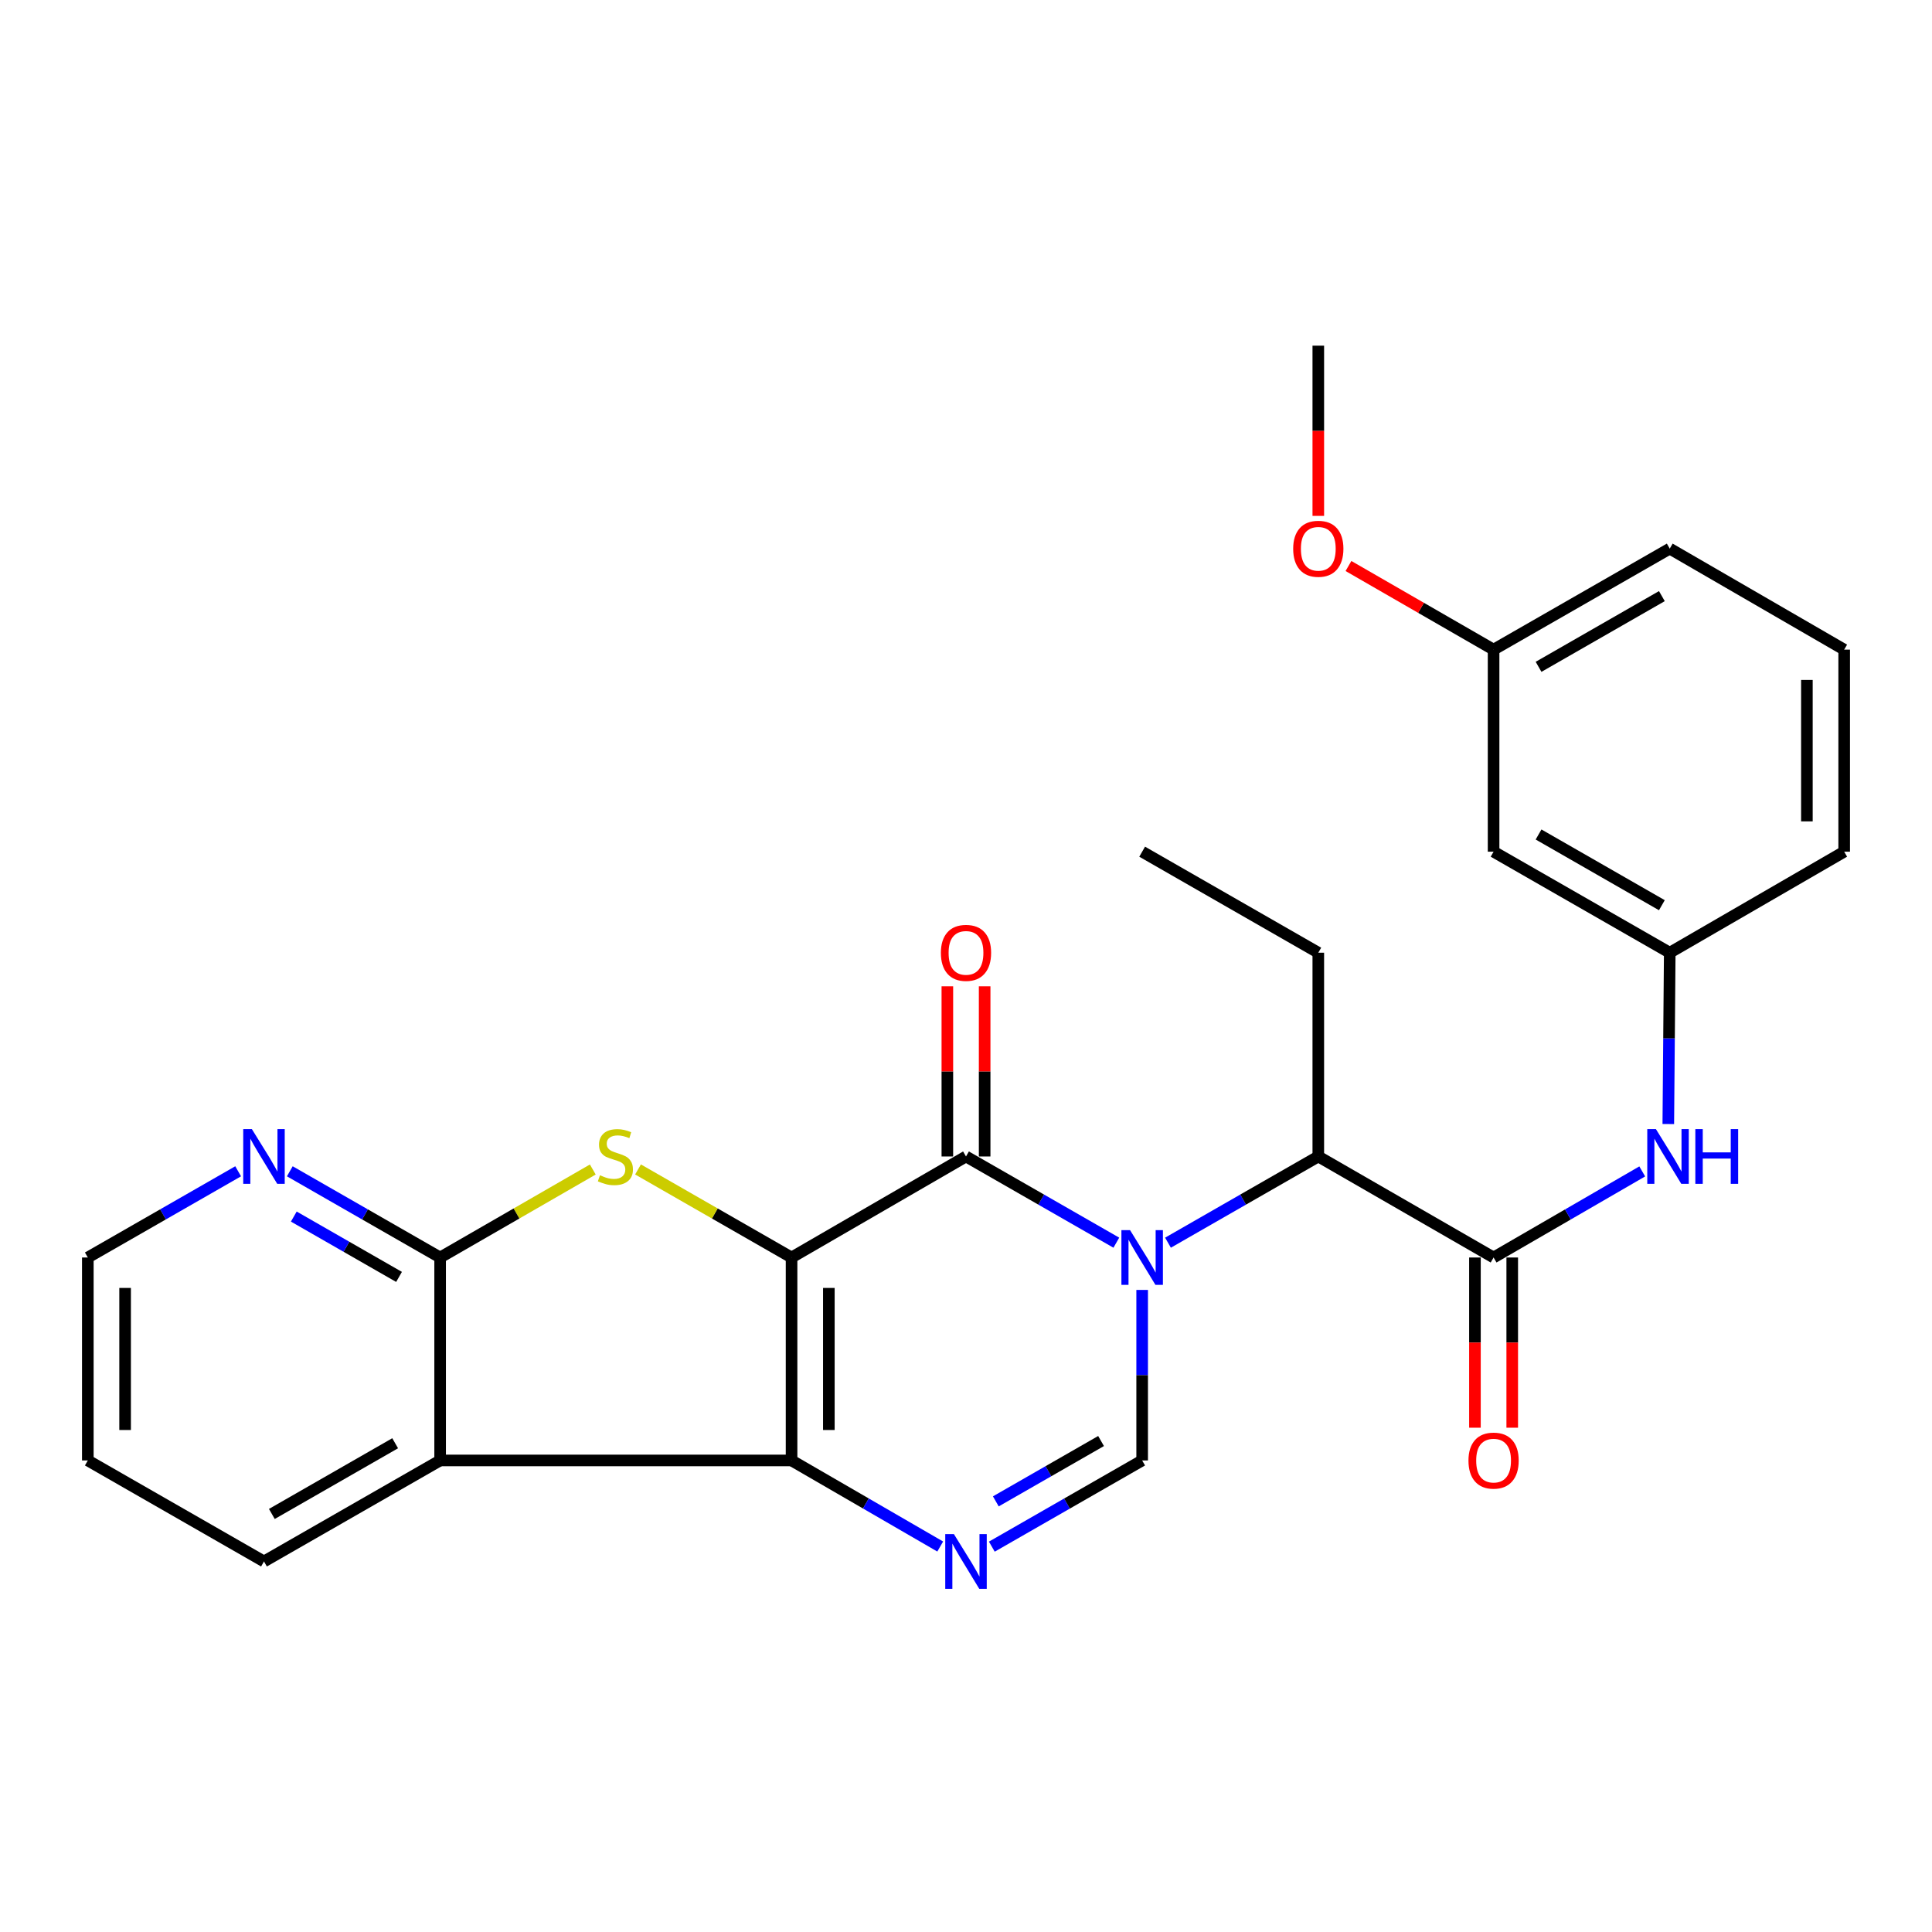<?xml version='1.0' encoding='iso-8859-1'?>
<svg version='1.1' baseProfile='full'
              xmlns='http://www.w3.org/2000/svg'
                      xmlns:rdkit='http://www.rdkit.org/xml'
                      xmlns:xlink='http://www.w3.org/1999/xlink'
                  xml:space='preserve'
width='1000px' height='1000px' viewBox='0 0 1000 1000'>
<!-- END OF HEADER -->
<rect style='opacity:1.0;fill:#FFFFFF;stroke:none' width='1000' height='1000' x='0' y='0'> </rect>
<path class='bond-1' d='M 409.711,650.878 L 409.711,755.923' style='fill:none;fill-rule:evenodd;stroke:#000000;stroke-width:6px;stroke-linecap:butt;stroke-linejoin:miter;stroke-opacity:1' />
<path class='bond-1' d='M 429.012,666.635 L 429.012,740.166' style='fill:none;fill-rule:evenodd;stroke:#000000;stroke-width:6px;stroke-linecap:butt;stroke-linejoin:miter;stroke-opacity:1' />
<path class='bond-2' d='M 409.711,650.878 L 500,598.592' style='fill:none;fill-rule:evenodd;stroke:#000000;stroke-width:6px;stroke-linecap:butt;stroke-linejoin:miter;stroke-opacity:1' />
<path class='bond-3' d='M 409.711,650.878 L 369.975,628.092' style='fill:none;fill-rule:evenodd;stroke:#000000;stroke-width:6px;stroke-linecap:butt;stroke-linejoin:miter;stroke-opacity:1' />
<path class='bond-3' d='M 369.975,628.092 L 330.239,605.306' style='fill:none;fill-rule:evenodd;stroke:#CCCC00;stroke-width:6px;stroke-linecap:butt;stroke-linejoin:miter;stroke-opacity:1' />
<path class='bond-0' d='M 577.812,643.213 L 538.906,620.902' style='fill:none;fill-rule:evenodd;stroke:#0000FF;stroke-width:6px;stroke-linecap:butt;stroke-linejoin:miter;stroke-opacity:1' />
<path class='bond-0' d='M 538.906,620.902 L 500,598.592' style='fill:none;fill-rule:evenodd;stroke:#000000;stroke-width:6px;stroke-linecap:butt;stroke-linejoin:miter;stroke-opacity:1' />
<path class='bond-6' d='M 591.179,667.664 L 591.179,711.794' style='fill:none;fill-rule:evenodd;stroke:#0000FF;stroke-width:6px;stroke-linecap:butt;stroke-linejoin:miter;stroke-opacity:1' />
<path class='bond-6' d='M 591.179,711.794 L 591.179,755.923' style='fill:none;fill-rule:evenodd;stroke:#000000;stroke-width:6px;stroke-linecap:butt;stroke-linejoin:miter;stroke-opacity:1' />
<path class='bond-9' d='M 604.547,643.212 L 643.447,620.902' style='fill:none;fill-rule:evenodd;stroke:#0000FF;stroke-width:6px;stroke-linecap:butt;stroke-linejoin:miter;stroke-opacity:1' />
<path class='bond-9' d='M 643.447,620.902 L 682.348,598.592' style='fill:none;fill-rule:evenodd;stroke:#000000;stroke-width:6px;stroke-linecap:butt;stroke-linejoin:miter;stroke-opacity:1' />
<path class='bond-4' d='M 409.711,755.923 L 448.181,778.201' style='fill:none;fill-rule:evenodd;stroke:#000000;stroke-width:6px;stroke-linecap:butt;stroke-linejoin:miter;stroke-opacity:1' />
<path class='bond-4' d='M 448.181,778.201 L 486.652,800.479' style='fill:none;fill-rule:evenodd;stroke:#0000FF;stroke-width:6px;stroke-linecap:butt;stroke-linejoin:miter;stroke-opacity:1' />
<path class='bond-5' d='M 409.711,755.923 L 227.813,755.923' style='fill:none;fill-rule:evenodd;stroke:#000000;stroke-width:6px;stroke-linecap:butt;stroke-linejoin:miter;stroke-opacity:1' />
<path class='bond-12' d='M 509.651,598.592 L 509.651,554.554' style='fill:none;fill-rule:evenodd;stroke:#000000;stroke-width:6px;stroke-linecap:butt;stroke-linejoin:miter;stroke-opacity:1' />
<path class='bond-12' d='M 509.651,554.554 L 509.651,510.515' style='fill:none;fill-rule:evenodd;stroke:#FF0000;stroke-width:6px;stroke-linecap:butt;stroke-linejoin:miter;stroke-opacity:1' />
<path class='bond-12' d='M 490.349,598.592 L 490.349,554.554' style='fill:none;fill-rule:evenodd;stroke:#000000;stroke-width:6px;stroke-linecap:butt;stroke-linejoin:miter;stroke-opacity:1' />
<path class='bond-12' d='M 490.349,554.554 L 490.349,510.515' style='fill:none;fill-rule:evenodd;stroke:#FF0000;stroke-width:6px;stroke-linecap:butt;stroke-linejoin:miter;stroke-opacity:1' />
<path class='bond-7' d='M 306.834,605.334 L 267.323,628.106' style='fill:none;fill-rule:evenodd;stroke:#CCCC00;stroke-width:6px;stroke-linecap:butt;stroke-linejoin:miter;stroke-opacity:1' />
<path class='bond-7' d='M 267.323,628.106 L 227.813,650.878' style='fill:none;fill-rule:evenodd;stroke:#000000;stroke-width:6px;stroke-linecap:butt;stroke-linejoin:miter;stroke-opacity:1' />
<path class='bond-28' d='M 513.368,800.543 L 552.273,778.233' style='fill:none;fill-rule:evenodd;stroke:#0000FF;stroke-width:6px;stroke-linecap:butt;stroke-linejoin:miter;stroke-opacity:1' />
<path class='bond-28' d='M 552.273,778.233 L 591.179,755.923' style='fill:none;fill-rule:evenodd;stroke:#000000;stroke-width:6px;stroke-linecap:butt;stroke-linejoin:miter;stroke-opacity:1' />
<path class='bond-28' d='M 515.438,777.106 L 542.672,761.489' style='fill:none;fill-rule:evenodd;stroke:#0000FF;stroke-width:6px;stroke-linecap:butt;stroke-linejoin:miter;stroke-opacity:1' />
<path class='bond-28' d='M 542.672,761.489 L 569.906,745.872' style='fill:none;fill-rule:evenodd;stroke:#000000;stroke-width:6px;stroke-linecap:butt;stroke-linejoin:miter;stroke-opacity:1' />
<path class='bond-17' d='M 227.813,755.923 L 136.634,808.209' style='fill:none;fill-rule:evenodd;stroke:#000000;stroke-width:6px;stroke-linecap:butt;stroke-linejoin:miter;stroke-opacity:1' />
<path class='bond-17' d='M 204.534,747.022 L 140.709,783.622' style='fill:none;fill-rule:evenodd;stroke:#000000;stroke-width:6px;stroke-linecap:butt;stroke-linejoin:miter;stroke-opacity:1' />
<path class='bond-27' d='M 227.813,755.923 L 227.813,650.878' style='fill:none;fill-rule:evenodd;stroke:#000000;stroke-width:6px;stroke-linecap:butt;stroke-linejoin:miter;stroke-opacity:1' />
<path class='bond-11' d='M 227.813,650.878 L 188.907,628.568' style='fill:none;fill-rule:evenodd;stroke:#000000;stroke-width:6px;stroke-linecap:butt;stroke-linejoin:miter;stroke-opacity:1' />
<path class='bond-11' d='M 188.907,628.568 L 150.002,606.258' style='fill:none;fill-rule:evenodd;stroke:#0000FF;stroke-width:6px;stroke-linecap:butt;stroke-linejoin:miter;stroke-opacity:1' />
<path class='bond-11' d='M 206.54,660.929 L 179.306,645.312' style='fill:none;fill-rule:evenodd;stroke:#000000;stroke-width:6px;stroke-linecap:butt;stroke-linejoin:miter;stroke-opacity:1' />
<path class='bond-11' d='M 179.306,645.312 L 152.072,629.695' style='fill:none;fill-rule:evenodd;stroke:#0000FF;stroke-width:6px;stroke-linecap:butt;stroke-linejoin:miter;stroke-opacity:1' />
<path class='bond-8' d='M 773.077,650.878 L 682.348,598.592' style='fill:none;fill-rule:evenodd;stroke:#000000;stroke-width:6px;stroke-linecap:butt;stroke-linejoin:miter;stroke-opacity:1' />
<path class='bond-10' d='M 773.077,650.878 L 811.547,628.6' style='fill:none;fill-rule:evenodd;stroke:#000000;stroke-width:6px;stroke-linecap:butt;stroke-linejoin:miter;stroke-opacity:1' />
<path class='bond-10' d='M 811.547,628.6 L 850.018,606.322' style='fill:none;fill-rule:evenodd;stroke:#0000FF;stroke-width:6px;stroke-linecap:butt;stroke-linejoin:miter;stroke-opacity:1' />
<path class='bond-13' d='M 763.426,650.878 L 763.426,694.927' style='fill:none;fill-rule:evenodd;stroke:#000000;stroke-width:6px;stroke-linecap:butt;stroke-linejoin:miter;stroke-opacity:1' />
<path class='bond-13' d='M 763.426,694.927 L 763.426,738.977' style='fill:none;fill-rule:evenodd;stroke:#FF0000;stroke-width:6px;stroke-linecap:butt;stroke-linejoin:miter;stroke-opacity:1' />
<path class='bond-13' d='M 782.728,650.878 L 782.728,694.927' style='fill:none;fill-rule:evenodd;stroke:#000000;stroke-width:6px;stroke-linecap:butt;stroke-linejoin:miter;stroke-opacity:1' />
<path class='bond-13' d='M 782.728,694.927 L 782.728,738.977' style='fill:none;fill-rule:evenodd;stroke:#FF0000;stroke-width:6px;stroke-linecap:butt;stroke-linejoin:miter;stroke-opacity:1' />
<path class='bond-19' d='M 682.348,598.592 L 682.348,493.119' style='fill:none;fill-rule:evenodd;stroke:#000000;stroke-width:6px;stroke-linecap:butt;stroke-linejoin:miter;stroke-opacity:1' />
<path class='bond-14' d='M 863.508,581.795 L 863.882,537.457' style='fill:none;fill-rule:evenodd;stroke:#0000FF;stroke-width:6px;stroke-linecap:butt;stroke-linejoin:miter;stroke-opacity:1' />
<path class='bond-14' d='M 863.882,537.457 L 864.256,493.119' style='fill:none;fill-rule:evenodd;stroke:#000000;stroke-width:6px;stroke-linecap:butt;stroke-linejoin:miter;stroke-opacity:1' />
<path class='bond-21' d='M 123.266,606.258 L 84.36,628.568' style='fill:none;fill-rule:evenodd;stroke:#0000FF;stroke-width:6px;stroke-linecap:butt;stroke-linejoin:miter;stroke-opacity:1' />
<path class='bond-21' d='M 84.36,628.568 L 45.455,650.878' style='fill:none;fill-rule:evenodd;stroke:#000000;stroke-width:6px;stroke-linecap:butt;stroke-linejoin:miter;stroke-opacity:1' />
<path class='bond-15' d='M 864.256,493.119 L 773.077,440.832' style='fill:none;fill-rule:evenodd;stroke:#000000;stroke-width:6px;stroke-linecap:butt;stroke-linejoin:miter;stroke-opacity:1' />
<path class='bond-15' d='M 860.181,468.532 L 796.356,431.931' style='fill:none;fill-rule:evenodd;stroke:#000000;stroke-width:6px;stroke-linecap:butt;stroke-linejoin:miter;stroke-opacity:1' />
<path class='bond-22' d='M 864.256,493.119 L 954.545,440.832' style='fill:none;fill-rule:evenodd;stroke:#000000;stroke-width:6px;stroke-linecap:butt;stroke-linejoin:miter;stroke-opacity:1' />
<path class='bond-16' d='M 773.077,440.832 L 773.077,336.249' style='fill:none;fill-rule:evenodd;stroke:#000000;stroke-width:6px;stroke-linecap:butt;stroke-linejoin:miter;stroke-opacity:1' />
<path class='bond-18' d='M 773.077,336.249 L 735.521,314.606' style='fill:none;fill-rule:evenodd;stroke:#000000;stroke-width:6px;stroke-linecap:butt;stroke-linejoin:miter;stroke-opacity:1' />
<path class='bond-18' d='M 735.521,314.606 L 697.966,292.963' style='fill:none;fill-rule:evenodd;stroke:#FF0000;stroke-width:6px;stroke-linecap:butt;stroke-linejoin:miter;stroke-opacity:1' />
<path class='bond-30' d='M 773.077,336.249 L 864.256,283.963' style='fill:none;fill-rule:evenodd;stroke:#000000;stroke-width:6px;stroke-linecap:butt;stroke-linejoin:miter;stroke-opacity:1' />
<path class='bond-30' d='M 796.356,345.15 L 860.181,308.55' style='fill:none;fill-rule:evenodd;stroke:#000000;stroke-width:6px;stroke-linecap:butt;stroke-linejoin:miter;stroke-opacity:1' />
<path class='bond-25' d='M 136.634,808.209 L 45.455,755.923' style='fill:none;fill-rule:evenodd;stroke:#000000;stroke-width:6px;stroke-linecap:butt;stroke-linejoin:miter;stroke-opacity:1' />
<path class='bond-24' d='M 682.348,267.017 L 682.348,222.967' style='fill:none;fill-rule:evenodd;stroke:#FF0000;stroke-width:6px;stroke-linecap:butt;stroke-linejoin:miter;stroke-opacity:1' />
<path class='bond-24' d='M 682.348,222.967 L 682.348,178.918' style='fill:none;fill-rule:evenodd;stroke:#000000;stroke-width:6px;stroke-linecap:butt;stroke-linejoin:miter;stroke-opacity:1' />
<path class='bond-26' d='M 682.348,493.119 L 591.179,440.832' style='fill:none;fill-rule:evenodd;stroke:#000000;stroke-width:6px;stroke-linecap:butt;stroke-linejoin:miter;stroke-opacity:1' />
<path class='bond-20' d='M 954.545,336.249 L 954.545,440.832' style='fill:none;fill-rule:evenodd;stroke:#000000;stroke-width:6px;stroke-linecap:butt;stroke-linejoin:miter;stroke-opacity:1' />
<path class='bond-20' d='M 935.244,351.937 L 935.244,425.145' style='fill:none;fill-rule:evenodd;stroke:#000000;stroke-width:6px;stroke-linecap:butt;stroke-linejoin:miter;stroke-opacity:1' />
<path class='bond-23' d='M 954.545,336.249 L 864.256,283.963' style='fill:none;fill-rule:evenodd;stroke:#000000;stroke-width:6px;stroke-linecap:butt;stroke-linejoin:miter;stroke-opacity:1' />
<path class='bond-29' d='M 45.455,650.878 L 45.455,755.923' style='fill:none;fill-rule:evenodd;stroke:#000000;stroke-width:6px;stroke-linecap:butt;stroke-linejoin:miter;stroke-opacity:1' />
<path class='bond-29' d='M 64.756,666.635 L 64.756,740.166' style='fill:none;fill-rule:evenodd;stroke:#000000;stroke-width:6px;stroke-linecap:butt;stroke-linejoin:miter;stroke-opacity:1' />
<path  class='atom-1' d='M 584.919 636.718
L 594.199 651.718
Q 595.119 653.198, 596.599 655.878
Q 598.079 658.558, 598.159 658.718
L 598.159 636.718
L 601.919 636.718
L 601.919 665.038
L 598.039 665.038
L 588.079 648.638
Q 586.919 646.718, 585.679 644.518
Q 584.479 642.318, 584.119 641.638
L 584.119 665.038
L 580.439 665.038
L 580.439 636.718
L 584.919 636.718
' fill='#0000FF'/>
<path  class='atom-4' d='M 310.531 608.312
Q 310.851 608.432, 312.171 608.992
Q 313.491 609.552, 314.931 609.912
Q 316.411 610.232, 317.851 610.232
Q 320.531 610.232, 322.091 608.952
Q 323.651 607.632, 323.651 605.352
Q 323.651 603.792, 322.851 602.832
Q 322.091 601.872, 320.891 601.352
Q 319.691 600.832, 317.691 600.232
Q 315.171 599.472, 313.651 598.752
Q 312.171 598.032, 311.091 596.512
Q 310.051 594.992, 310.051 592.432
Q 310.051 588.872, 312.451 586.672
Q 314.891 584.472, 319.691 584.472
Q 322.971 584.472, 326.691 586.032
L 325.771 589.112
Q 322.371 587.712, 319.811 587.712
Q 317.051 587.712, 315.531 588.872
Q 314.011 589.992, 314.051 591.952
Q 314.051 593.472, 314.811 594.392
Q 315.611 595.312, 316.731 595.832
Q 317.891 596.352, 319.811 596.952
Q 322.371 597.752, 323.891 598.552
Q 325.411 599.352, 326.491 600.992
Q 327.611 602.592, 327.611 605.352
Q 327.611 609.272, 324.971 611.392
Q 322.371 613.472, 318.011 613.472
Q 315.491 613.472, 313.571 612.912
Q 311.691 612.392, 309.451 611.472
L 310.531 608.312
' fill='#CCCC00'/>
<path  class='atom-5' d='M 493.74 794.049
L 503.02 809.049
Q 503.94 810.529, 505.42 813.209
Q 506.9 815.889, 506.98 816.049
L 506.98 794.049
L 510.74 794.049
L 510.74 822.369
L 506.86 822.369
L 496.9 805.969
Q 495.74 804.049, 494.5 801.849
Q 493.3 799.649, 492.94 798.969
L 492.94 822.369
L 489.26 822.369
L 489.26 794.049
L 493.74 794.049
' fill='#0000FF'/>
<path  class='atom-11' d='M 857.106 584.432
L 866.386 599.432
Q 867.306 600.912, 868.786 603.592
Q 870.266 606.272, 870.346 606.432
L 870.346 584.432
L 874.106 584.432
L 874.106 612.752
L 870.226 612.752
L 860.266 596.352
Q 859.106 594.432, 857.866 592.232
Q 856.666 590.032, 856.306 589.352
L 856.306 612.752
L 852.626 612.752
L 852.626 584.432
L 857.106 584.432
' fill='#0000FF'/>
<path  class='atom-11' d='M 877.506 584.432
L 881.346 584.432
L 881.346 596.472
L 895.826 596.472
L 895.826 584.432
L 899.666 584.432
L 899.666 612.752
L 895.826 612.752
L 895.826 599.672
L 881.346 599.672
L 881.346 612.752
L 877.506 612.752
L 877.506 584.432
' fill='#0000FF'/>
<path  class='atom-12' d='M 130.374 584.432
L 139.654 599.432
Q 140.574 600.912, 142.054 603.592
Q 143.534 606.272, 143.614 606.432
L 143.614 584.432
L 147.374 584.432
L 147.374 612.752
L 143.494 612.752
L 133.534 596.352
Q 132.374 594.432, 131.134 592.232
Q 129.934 590.032, 129.574 589.352
L 129.574 612.752
L 125.894 612.752
L 125.894 584.432
L 130.374 584.432
' fill='#0000FF'/>
<path  class='atom-13' d='M 487 493.199
Q 487 486.399, 490.36 482.599
Q 493.72 478.799, 500 478.799
Q 506.28 478.799, 509.64 482.599
Q 513 486.399, 513 493.199
Q 513 500.079, 509.6 503.999
Q 506.2 507.879, 500 507.879
Q 493.76 507.879, 490.36 503.999
Q 487 500.119, 487 493.199
M 500 504.679
Q 504.32 504.679, 506.64 501.799
Q 509 498.879, 509 493.199
Q 509 487.639, 506.64 484.839
Q 504.32 481.999, 500 481.999
Q 495.68 481.999, 493.32 484.799
Q 491 487.599, 491 493.199
Q 491 498.919, 493.32 501.799
Q 495.68 504.679, 500 504.679
' fill='#FF0000'/>
<path  class='atom-14' d='M 760.077 756.003
Q 760.077 749.203, 763.437 745.403
Q 766.797 741.603, 773.077 741.603
Q 779.357 741.603, 782.717 745.403
Q 786.077 749.203, 786.077 756.003
Q 786.077 762.883, 782.677 766.803
Q 779.277 770.683, 773.077 770.683
Q 766.837 770.683, 763.437 766.803
Q 760.077 762.923, 760.077 756.003
M 773.077 767.483
Q 777.397 767.483, 779.717 764.603
Q 782.077 761.683, 782.077 756.003
Q 782.077 750.443, 779.717 747.643
Q 777.397 744.803, 773.077 744.803
Q 768.757 744.803, 766.397 747.603
Q 764.077 750.403, 764.077 756.003
Q 764.077 761.723, 766.397 764.603
Q 768.757 767.483, 773.077 767.483
' fill='#FF0000'/>
<path  class='atom-19' d='M 669.348 284.043
Q 669.348 277.243, 672.708 273.443
Q 676.068 269.643, 682.348 269.643
Q 688.628 269.643, 691.988 273.443
Q 695.348 277.243, 695.348 284.043
Q 695.348 290.923, 691.948 294.843
Q 688.548 298.723, 682.348 298.723
Q 676.108 298.723, 672.708 294.843
Q 669.348 290.963, 669.348 284.043
M 682.348 295.523
Q 686.668 295.523, 688.988 292.643
Q 691.348 289.723, 691.348 284.043
Q 691.348 278.483, 688.988 275.683
Q 686.668 272.843, 682.348 272.843
Q 678.028 272.843, 675.668 275.643
Q 673.348 278.443, 673.348 284.043
Q 673.348 289.763, 675.668 292.643
Q 678.028 295.523, 682.348 295.523
' fill='#FF0000'/>
</svg>
